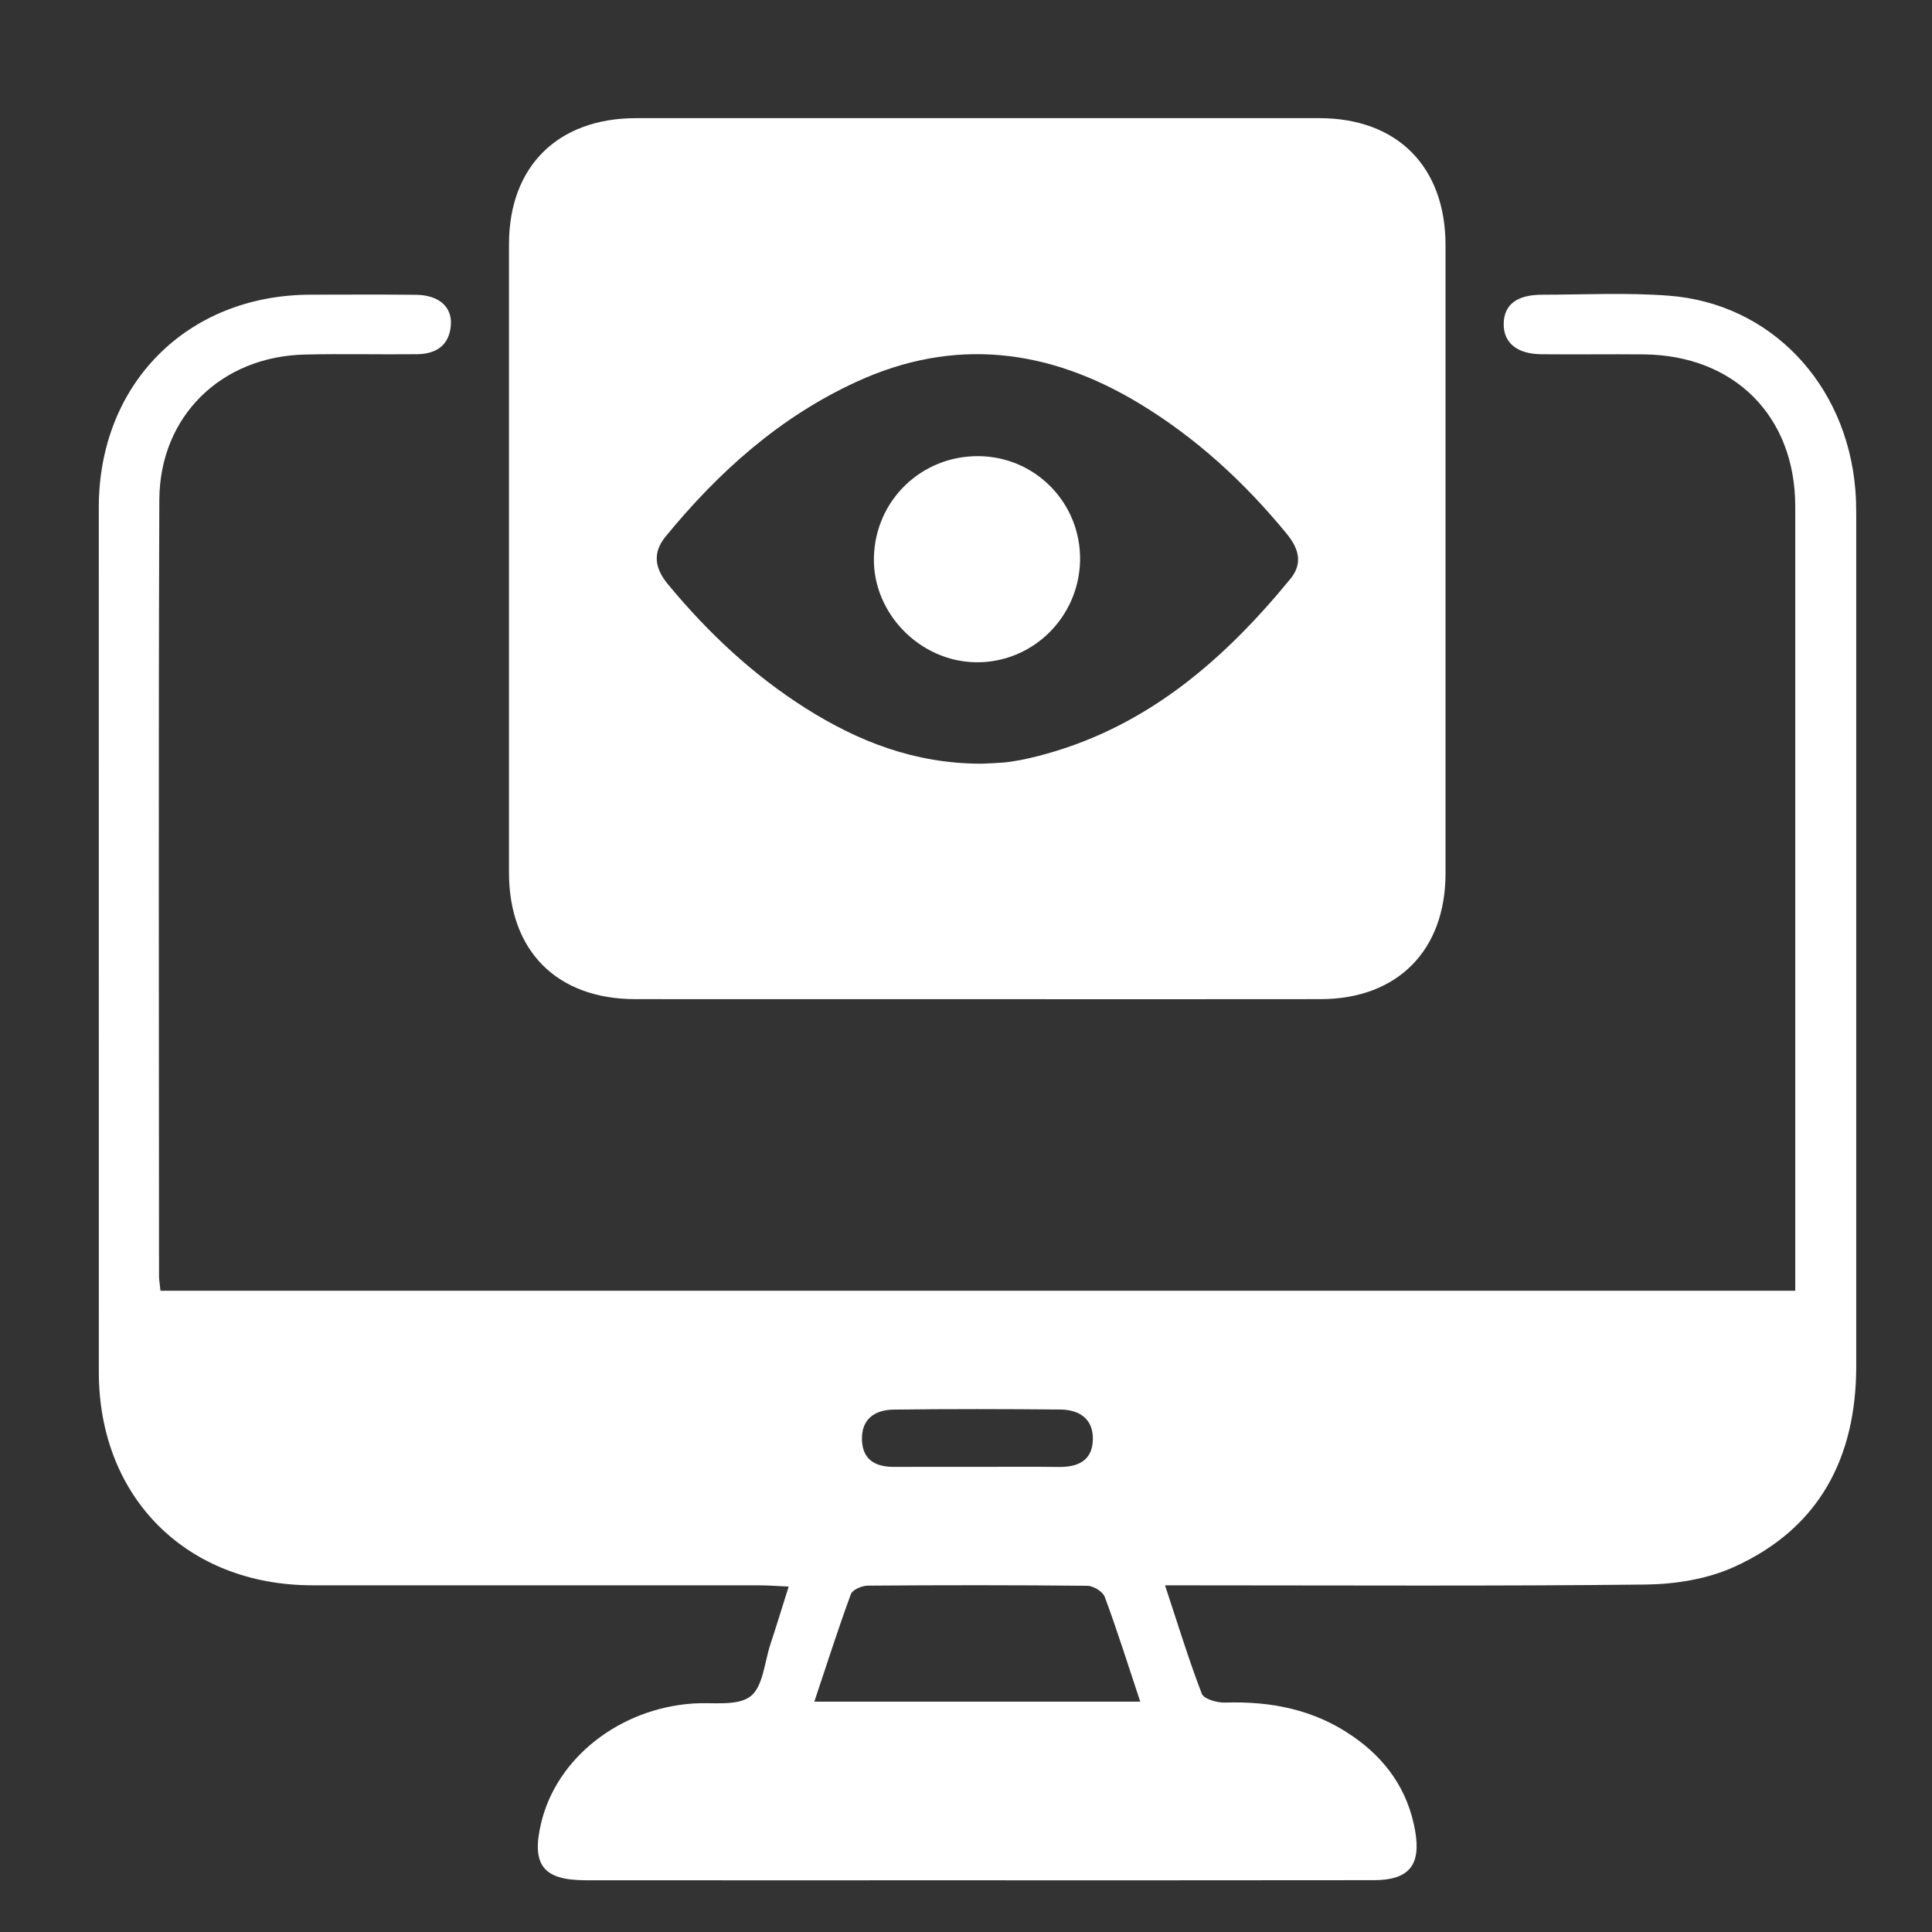 <?xml version="1.0" encoding="utf-8"?>
<!-- Generator: Adobe Illustrator 16.0.0, SVG Export Plug-In . SVG Version: 6.00 Build 0)  -->
<!DOCTYPE svg PUBLIC "-//W3C//DTD SVG 1.1//EN" "http://www.w3.org/Graphics/SVG/1.1/DTD/svg11.dtd">
<svg version="1.1" id="Layer_3" xmlns="http://www.w3.org/2000/svg" xmlns:xlink="http://www.w3.org/1999/xlink" x="0px" y="0px"
	 width="51px" height="51px" viewBox="0 0 51 51" enable-background="new 0 0 51 51" xml:space="preserve">
<rect x="0" y="0" width="51" height="51" fill="#333333" stroke="none"/>
<rect x="-12.667" y="-10.5" display="none" fill-rule="evenodd" clip-rule="evenodd" fill="#F9E815" width="76.667" height="72.667"/>
<g>
	<path fill-rule="evenodd" clip-rule="evenodd" fill="#FFFFFF" d="M4.236,34.072c14.396,0,28.742,0,43.154,0c0-0.265,0-0.49,0-0.717
		c0-6.663,0.002-13.327,0-19.991c-0.001-2.375-1.605-3.984-3.992-4.009c-0.904-0.009-1.808,0.006-2.712-0.004
		c-0.645-0.007-0.997-0.305-0.992-0.801c0.006-0.505,0.342-0.768,1.012-0.77c1.113-0.001,2.232-0.059,3.341,0.025
		c2.688,0.202,4.694,2.316,4.929,5.111c0.019,0.23,0.024,0.462,0.024,0.693C49,21.093,49.001,28.576,49,36.06
		c-0.001,2.426-0.981,4.294-3.235,5.308c-0.702,0.316-1.54,0.451-2.318,0.46c-3.972,0.044-7.945,0.021-11.919,0.021
		c-0.227,0-0.453,0-0.774,0c0.333,1.007,0.619,1.945,0.97,2.86c0.054,0.141,0.405,0.242,0.614,0.235
		c1.21-0.039,2.343,0.182,3.354,0.877c0.889,0.609,1.47,1.422,1.663,2.499c0.162,0.909-0.153,1.311-1.09,1.312
		c-3.867,0.006-7.735,0.003-11.604,0.003c-3.069,0-6.138,0.002-9.208-0.001c-1.115-0.001-1.429-0.408-1.171-1.501
		c0.407-1.731,2.078-3.039,4.031-3.166c0.511-0.033,1.149,0.077,1.496-0.186c0.333-0.253,0.371-0.901,0.529-1.38
		c0.157-0.475,0.303-0.953,0.481-1.519c-0.302-0.014-0.542-0.033-0.78-0.033c-3.932-0.001-7.862,0-11.793-0.001
		c-3.315-0.002-5.636-2.314-5.637-5.626c-0.002-7.609-0.002-15.22-0.001-22.829c0.001-3.266,2.342-5.611,5.597-5.614
		c0.925,0,1.85-0.007,2.775,0.003c0.597,0.006,0.955,0.311,0.922,0.792c-0.036,0.54-0.386,0.771-0.891,0.776
		c-0.987,0.011-1.977-0.014-2.964,0.009c-2.209,0.05-3.833,1.631-3.841,3.839c-0.025,6.832-0.009,13.664-0.008,20.496
		C4.199,33.796,4.219,33.899,4.236,34.072z M30.1,44.92c-0.327-0.984-0.609-1.883-0.937-2.766c-0.052-0.14-0.299-0.291-0.457-0.293
		c-1.934-0.02-3.868-0.019-5.802-0.004c-0.153,0.002-0.401,0.108-0.443,0.225c-0.338,0.919-0.635,1.852-0.965,2.838
		C24.392,44.92,27.198,44.92,30.1,44.92z M25.807,38.721c0.712,0,1.426-0.007,2.138,0.003c0.509,0.007,0.891-0.165,0.904-0.724
		c0.012-0.547-0.357-0.787-0.857-0.792c-1.468-0.014-2.935-0.017-4.402,0.002c-0.5,0.006-0.857,0.252-0.836,0.808
		c0.02,0.528,0.368,0.707,0.853,0.704C24.339,38.718,25.073,38.721,25.807,38.721z"/>
	<path fill-rule="evenodd" clip-rule="evenodd" fill="#FFFFFF" d="M25.784,26.376c-3.006-0.001-6.012,0.002-9.018-0.001
		c-2.066-0.003-3.33-1.273-3.33-3.342c-0.001-5.529-0.002-11.057,0-16.586c0-2.052,1.287-3.328,3.356-3.328
		c6.012-0.002,12.024-0.002,18.036,0c2.058,0,3.33,1.284,3.33,3.354c0.001,5.529,0.001,11.057,0,16.586
		c0,2.03-1.27,3.312-3.293,3.316C31.839,26.38,28.811,26.376,25.784,26.376z M25.908,20.16c0.205-0.013,0.501-0.012,0.791-0.056
		c0.31-0.045,0.618-0.12,0.921-0.204c2.707-0.756,4.708-2.503,6.442-4.618c0.341-0.415,0.218-0.809-0.098-1.194
		c-1.115-1.359-2.393-2.535-3.9-3.444c-2.386-1.438-4.873-1.753-7.454-0.566c-2.027,0.931-3.645,2.38-5.044,4.091
		c-0.354,0.434-0.272,0.845,0.063,1.251c1.05,1.271,2.24,2.391,3.637,3.275C22.656,19.574,24.145,20.159,25.908,20.16z"/>
	<path fill-rule="evenodd" clip-rule="evenodd" fill="#FFFFFF" d="M25.838,12.041c1.503,0.015,2.7,1.248,2.673,2.754
		c-0.029,1.508-1.262,2.71-2.756,2.687c-1.483-0.024-2.721-1.301-2.686-2.77C23.105,13.204,24.327,12.026,25.838,12.041z"/>
</g>
</svg>
